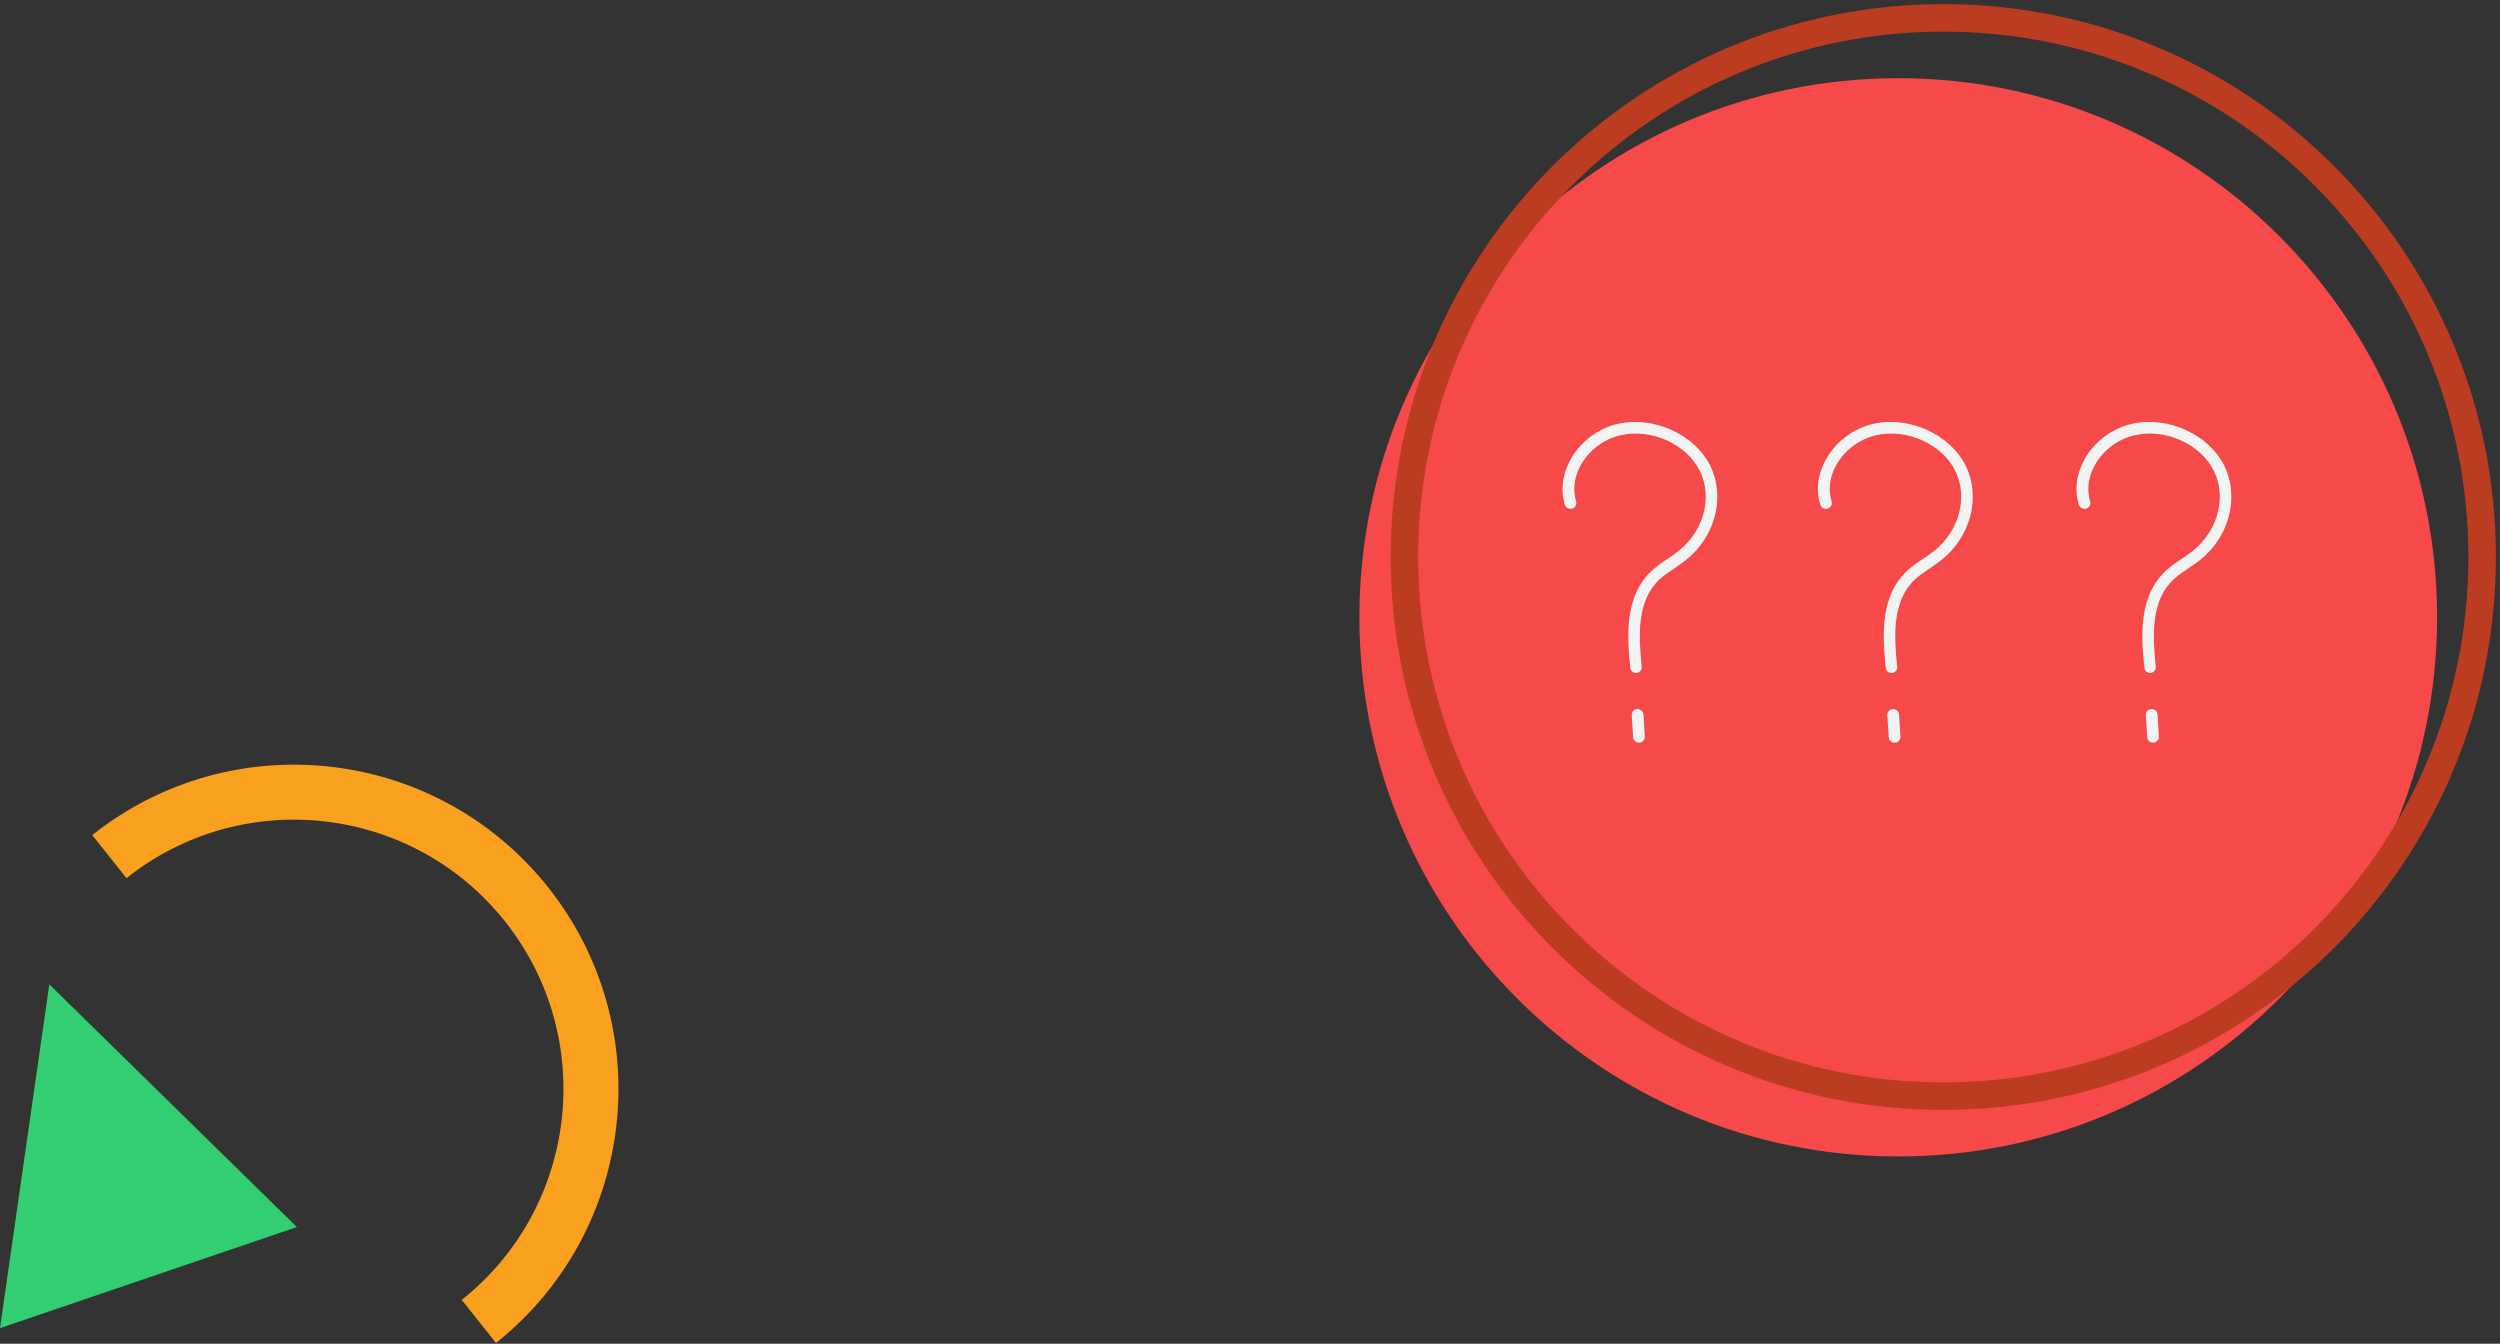 <svg width="160" height="86" viewBox="0 0 160 86" fill="none" xmlns="http://www.w3.org/2000/svg">
<rect x="0" y="0" width="160" height="86" fill="#333333" stroke="none"/>
<path d="M3.156 63L0 85L19 78.531L3.156 63Z" fill="#34CE72"/>
<path d="M7 54.823C15.211 48.296 27.17 49.663 33.696 57.873C40.223 66.084 38.857 78.043 30.646 84.57" stroke="#F9A11F" stroke-width="3.52" stroke-miterlimit="10"/>
<g clip-path="url(#clip0_7005_26224)">
<path d="M121.487 74.013C140.533 74.013 155.973 58.565 155.973 39.509C155.973 20.452 140.533 5.004 121.487 5.004C102.44 5.004 87 20.452 87 39.509C87 58.565 102.44 74.013 121.487 74.013Z" fill="#F64949"/>
<path d="M124.37 70.153C143.417 70.153 158.857 54.705 158.857 35.648C158.857 16.592 143.417 1.144 124.37 1.144C105.324 1.144 89.884 16.592 89.884 35.648C89.884 54.705 105.324 70.153 124.37 70.153Z" stroke="#BC3C22" stroke-width="1.76" stroke-miterlimit="10"/>
<g clip-path="url(#clip1_7005_26224)">
<path d="M104.71 43.07C104.52 43.07 104.36 42.93 104.34 42.74C104.11 40.57 104 38.13 105.71 36.53C106.03 36.23 106.4 35.98 106.75 35.75C106.99 35.59 107.22 35.43 107.43 35.26C109.03 34 109.61 31.86 108.81 30.18C107.97 28.43 105.68 27.39 103.7 27.86C102.66 28.1 101.72 28.8 101.19 29.73C100.75 30.5 100.64 31.33 100.87 32.08C100.93 32.28 100.82 32.49 100.62 32.55C100.42 32.61 100.21 32.5 100.15 32.3C99.86 31.36 100 30.31 100.54 29.36C101.17 28.25 102.29 27.42 103.52 27.13C105.83 26.59 108.5 27.81 109.48 29.86C110.43 31.85 109.76 34.37 107.89 35.85C107.65 36.04 107.4 36.21 107.16 36.37C106.82 36.6 106.49 36.82 106.21 37.08C104.75 38.44 104.86 40.68 105.07 42.66C105.09 42.87 104.94 43.05 104.74 43.07C104.73 43.07 104.71 43.07 104.7 43.07H104.71Z" fill="#F2F4F3"/>
<path d="M104.89 47.53C104.69 47.53 104.53 47.38 104.52 47.18L104.43 45.78C104.42 45.57 104.57 45.39 104.78 45.38C104.98 45.37 105.17 45.52 105.18 45.73L105.27 47.13C105.28 47.34 105.13 47.52 104.92 47.53H104.9H104.89Z" fill="#F2F4F3"/>
<path d="M121.06 43.07C120.87 43.07 120.71 42.93 120.69 42.74C120.46 40.57 120.35 38.13 122.06 36.53C122.38 36.23 122.75 35.98 123.1 35.75C123.34 35.59 123.57 35.43 123.78 35.26C125.38 34 125.96 31.86 125.16 30.18C124.33 28.43 122.03 27.39 120.05 27.86C119.01 28.1 118.07 28.8 117.54 29.73C117.1 30.5 116.99 31.33 117.22 32.08C117.28 32.28 117.17 32.49 116.97 32.55C116.77 32.61 116.56 32.5 116.5 32.3C116.2 31.35 116.34 30.31 116.88 29.36C117.51 28.25 118.63 27.42 119.87 27.13C122.18 26.59 124.85 27.81 125.83 29.86C126.78 31.85 126.11 34.37 124.24 35.85C124 36.04 123.75 36.21 123.51 36.37C123.17 36.6 122.84 36.82 122.56 37.08C121.1 38.44 121.21 40.68 121.42 42.66C121.44 42.87 121.29 43.05 121.09 43.07C121.08 43.07 121.06 43.07 121.05 43.07H121.06Z" fill="#F2F4F3"/>
<path d="M121.25 47.53C121.05 47.53 120.89 47.38 120.88 47.18L120.79 45.78C120.78 45.57 120.93 45.39 121.14 45.38C121.34 45.37 121.53 45.52 121.54 45.73L121.63 47.13C121.64 47.34 121.49 47.52 121.28 47.53H121.26H121.25Z" fill="#F2F4F3"/>
<path d="M137.61 43.07C137.42 43.07 137.26 42.93 137.24 42.74C137.01 40.57 136.9 38.13 138.61 36.53C138.93 36.23 139.3 35.98 139.65 35.75C139.89 35.59 140.12 35.43 140.33 35.26C141.93 34 142.51 31.86 141.71 30.18C140.88 28.43 138.58 27.39 136.6 27.86C135.56 28.1 134.62 28.8 134.09 29.73C133.65 30.5 133.54 31.33 133.77 32.08C133.83 32.28 133.72 32.49 133.52 32.55C133.32 32.61 133.11 32.5 133.05 32.3C132.75 31.35 132.89 30.31 133.43 29.36C134.06 28.25 135.18 27.42 136.42 27.13C138.73 26.59 141.4 27.81 142.38 29.86C143.33 31.85 142.66 34.37 140.79 35.85C140.55 36.04 140.3 36.21 140.06 36.37C139.72 36.6 139.39 36.82 139.11 37.08C137.65 38.44 137.76 40.67 137.97 42.66C137.99 42.87 137.84 43.05 137.64 43.07C137.63 43.07 137.61 43.07 137.6 43.07H137.61Z" fill="#F2F4F3"/>
<path d="M137.79 47.53C137.59 47.53 137.43 47.38 137.42 47.18L137.33 45.78C137.32 45.57 137.47 45.39 137.68 45.38C137.89 45.37 138.07 45.52 138.08 45.73L138.17 47.13C138.18 47.34 138.03 47.52 137.82 47.53H137.8H137.79Z" fill="#F2F4F3"/>
</g>
</g>
<defs>
<clipPath id="clip0_7005_26224">
<rect width="73" height="74" fill="white" transform="translate(87)"/>
</clipPath>
<clipPath id="clip1_7005_26224">
<rect width="42.81" height="20.53" fill="white" transform="translate(100 27)"/>
</clipPath>
</defs>
</svg>
